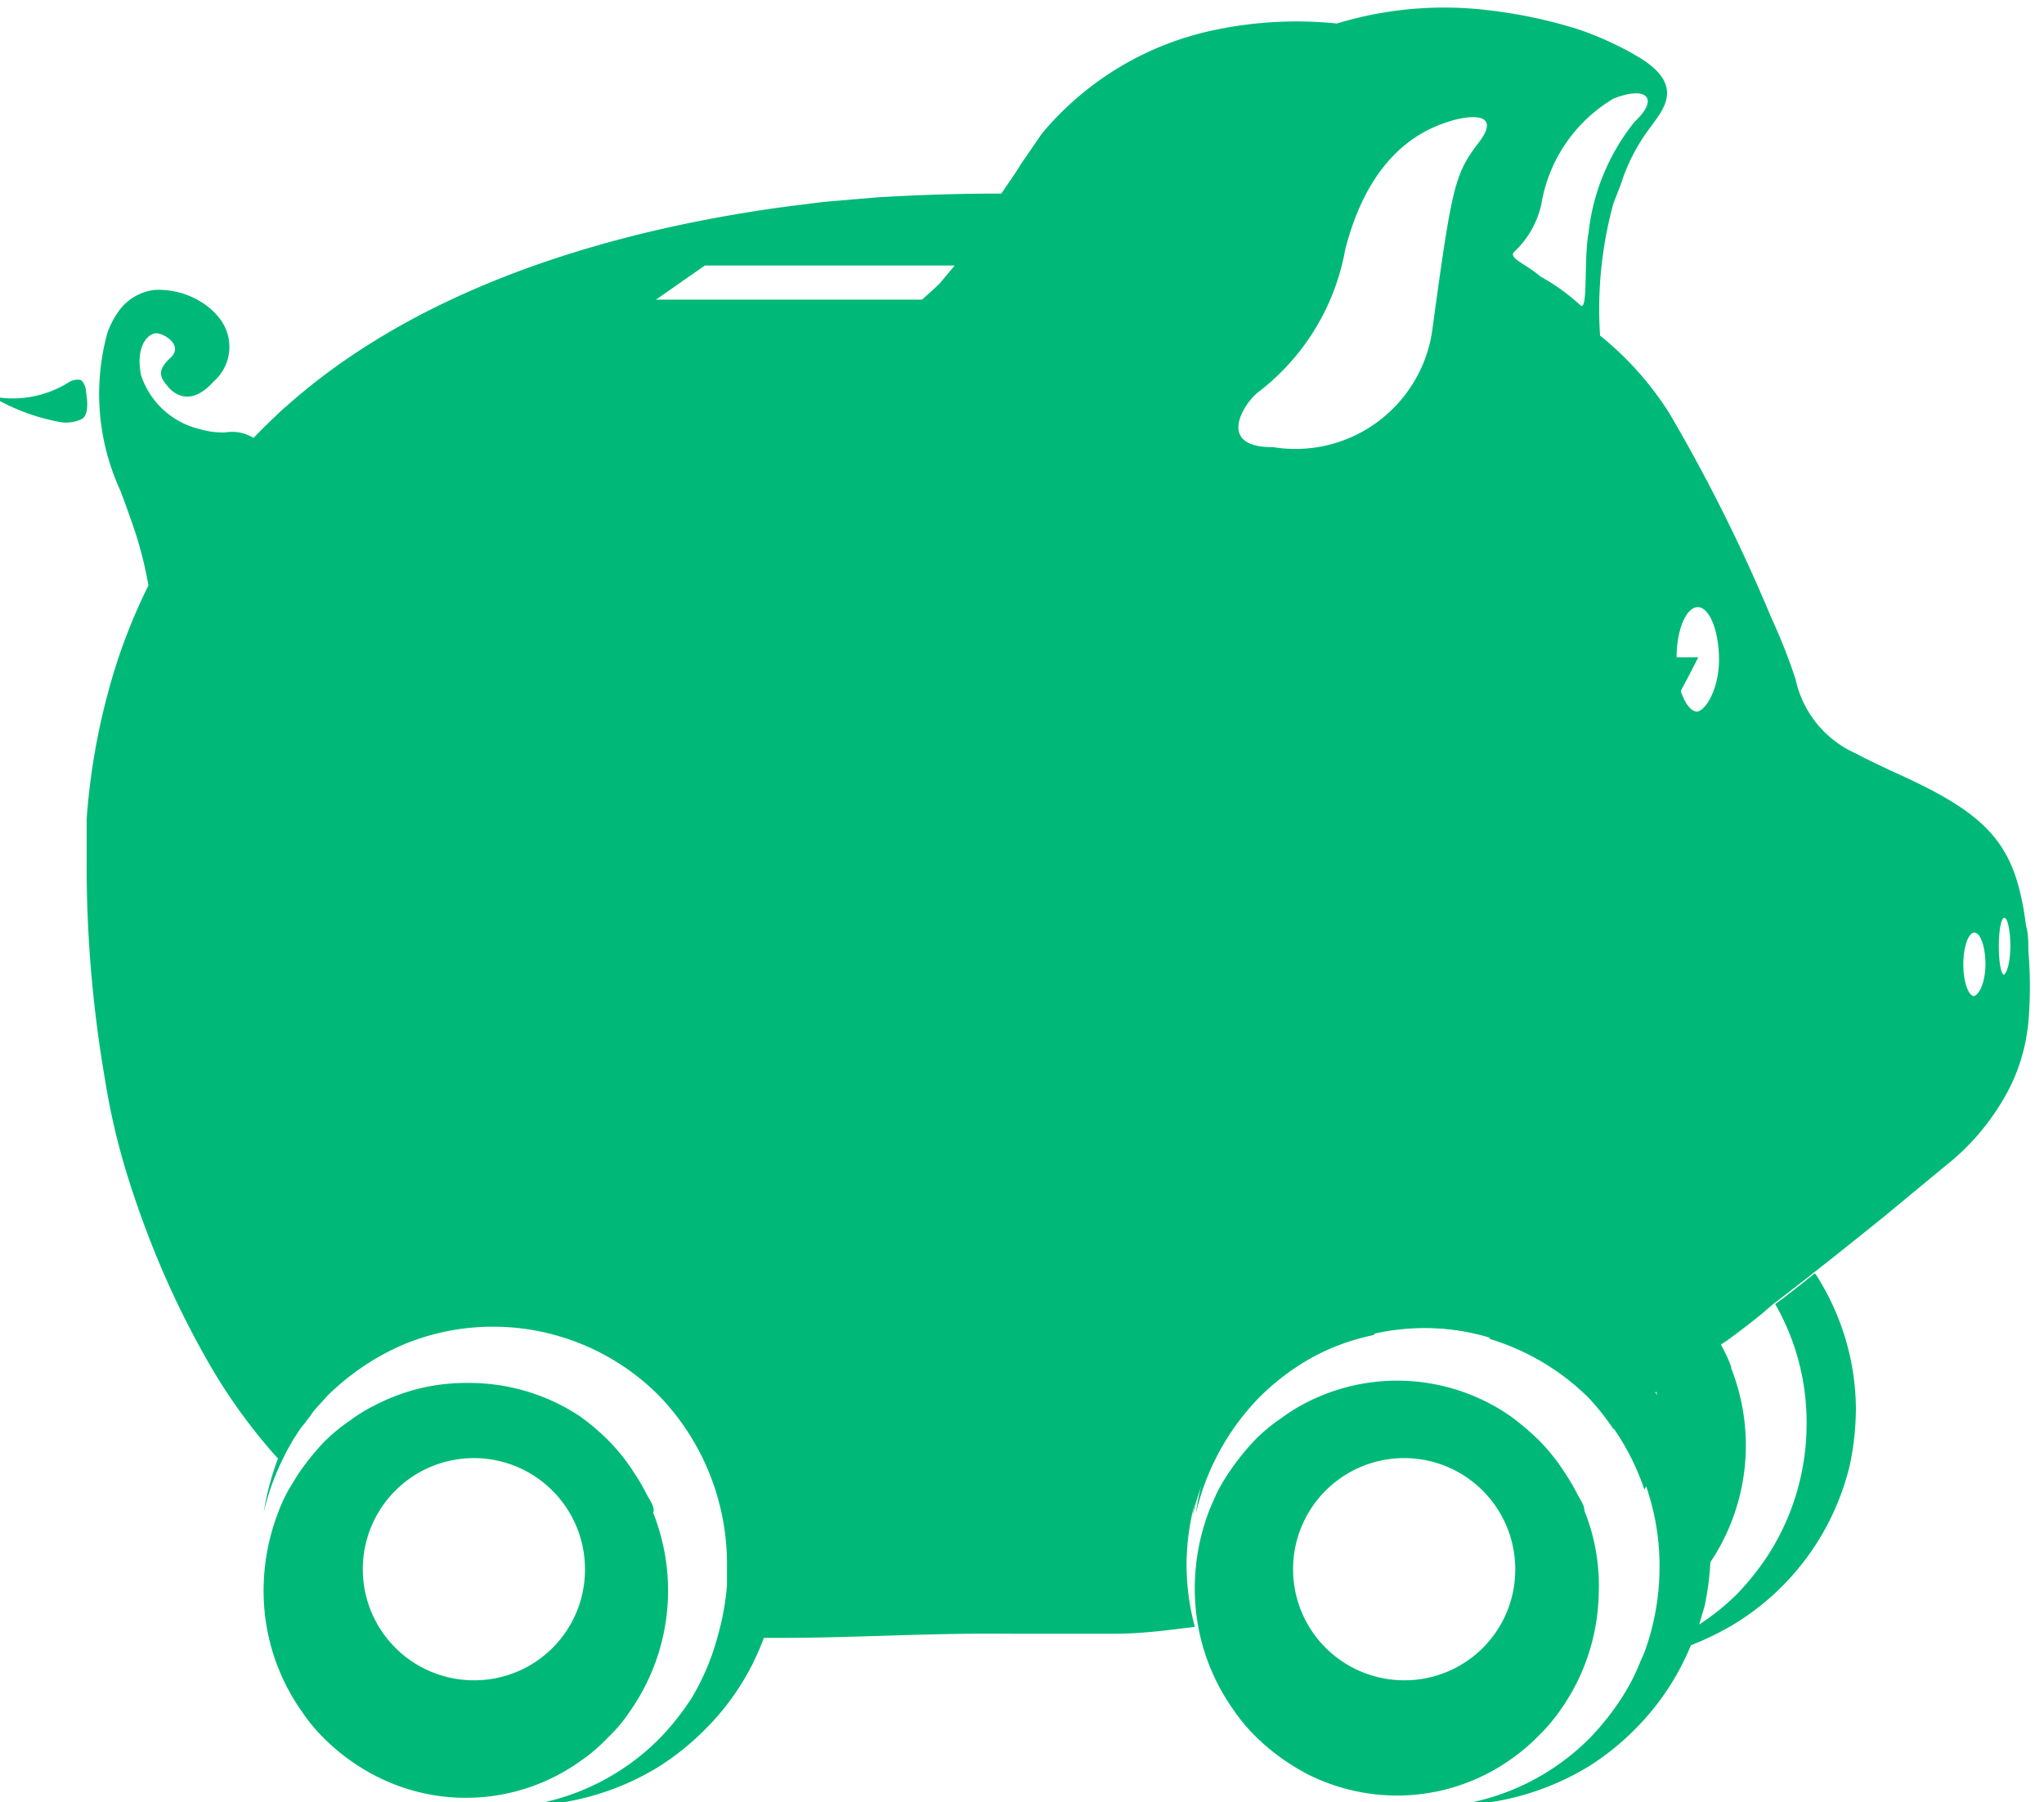 <svg id="Capa_1" data-name="Capa 1" xmlns="http://www.w3.org/2000/svg" viewBox="0 0 44.34 39.09"><defs><style>.cls-1{fill:#00b979;}</style></defs><title>ICONO PASIVO</title><path class="cls-1" d="M44,20.62c0-.19,0-.37-.05-.54-.23-1.8-.81-2.42-2.95-3.37l0,0c-.29-.14-.53-.25-.73-.36a2.29,2.29,0,0,1-1.32-1.62,12.87,12.87,0,0,0-.53-1.34,36.34,36.34,0,0,0-2.21-4.43,6.86,6.86,0,0,0-1.5-1.68A8.69,8.69,0,0,1,35,4.41L35.16,4a4.06,4.06,0,0,1,.65-1.25c.27-.38.75-.9-.26-1.51A7,7,0,0,0,34.22.63,10.63,10.63,0,0,0,32.27.22,8,8,0,0,0,29,.51,8.61,8.61,0,0,0,26.4.64,6.64,6.64,0,0,0,22.6,2.9l-.46.67c-.12.2-.27.41-.42.63h-.13c-.24,0-1.19,0-2.55.08l-1.17.1-.8.1C13.8,4.92,9.45,6,6.34,8.7l-.23.2c-.21.2-.42.4-.61.6l0,0a.88.88,0,0,0-.61-.12,1.73,1.73,0,0,1-.55-.07A1.77,1.77,0,0,1,3.06,8.14c-.13-.64.16-.92.34-.91s.58.27.3.53-.25.4-.07.61c0,0,.4.58,1-.09a1,1,0,0,0,.12-1.39,1.45,1.45,0,0,0-.34-.31,1.75,1.75,0,0,0-1.07-.29,1.13,1.13,0,0,0-.72.4,1.88,1.88,0,0,0-.29.53,5,5,0,0,0,.28,3.42c.07.19.14.37.2.55a8.47,8.47,0,0,1,.41,1.51A12.34,12.34,0,0,0,2.35,15a14.5,14.5,0,0,0-.47,2.76c0,.29,0,.57,0,.85a27.26,27.26,0,0,0,.4,4.82,14.72,14.72,0,0,0,.42,1.86c.18.61.4,1.23.64,1.83a19.65,19.65,0,0,0,1.23,2.52,12.08,12.08,0,0,0,1.46,2,5.94,5.94,0,0,0-.31,1.17,5.33,5.33,0,0,1,.45-1.23,1.74,1.74,0,0,1,.1-.19l.09-.16.13-.2a1.13,1.13,0,0,1,.1-.13l.16-.21a.76.76,0,0,1,.08-.11l.27-.3a5.39,5.39,0,0,1,1.69-1.13,5.08,5.08,0,0,1,5.51,1.13A5.26,5.26,0,0,1,15.77,34c0,.13,0,.26,0,.39h0a5.63,5.63,0,0,1-.2,1.1A5.19,5.19,0,0,1,15,36.84a5.73,5.73,0,0,1-.69.87,5.1,5.1,0,0,1-2.91,1.46,5.71,5.71,0,0,0,2.88-.84,5.62,5.62,0,0,0,1-.8,5.43,5.43,0,0,0,1.29-2h.39c1.57,0,3.22-.11,5-.09.74,0,1.48,0,2.23,0,.59,0,1.17-.08,1.73-.15A5.16,5.16,0,0,1,25.74,34a5.18,5.18,0,0,1,3.2-4.83,5.08,5.08,0,0,1,5.51,1.13A6.13,6.13,0,0,1,35,31a.46.46,0,0,0,.07-.07,17.39,17.39,0,0,1,2.38-1.84c.3-.22.64-.47,1-.79.62-.47,1.38-1.07,2.41-1.9l1.33-1.1a5.12,5.12,0,0,0,1.23-1.39A4,4,0,0,0,44,22.18,8.93,8.93,0,0,0,44,20.62ZM32.85,5.46a2,2,0,0,0,.61-1.16A3.29,3.29,0,0,1,35,2.14c.73-.29,1,0,.46.5a4.66,4.66,0,0,0-1,2.41c-.11.6,0,1.78-.19,1.56A4.45,4.45,0,0,0,33.42,6C33.08,5.71,32.71,5.6,32.85,5.46ZM27.29,8.51a5,5,0,0,0,1.89-3.09c.56-2.21,1.82-2.64,2.24-2.78s1.18-.23.66.45-.58.92-1,4a3,3,0,0,1-3.46,2.61C26.35,9.71,27,8.73,27.29,8.51Zm-12-2.75h5.42l-.31.37c-.09.1-.4.37-.4.37H14.23Zm21.54,9.68c-.15,0-.28-.18-.37-.45l.19-.36.19-.37h-.47c0-.6.21-1.09.46-1.09s.46.51.46,1.14S37,15.44,36.79,15.44Zm6,6.17c-.13,0-.24-.31-.24-.69s.11-.69.24-.69.24.31.24.69S42.93,21.61,42.8,21.61Zm.65-.46c-.07,0-.12-.27-.12-.62s.05-.62.12-.62.13.28.13.62S43.53,21.15,43.45,21.15Z"/><path class="cls-1" d="M1.87,8.53c0-.15-.08-.28-.13-.29a.36.36,0,0,0-.26.06,2.28,2.28,0,0,1-1.69.29l0,0,.19.1a4.48,4.48,0,0,0,1.35.47.78.78,0,0,0,.42-.06C1.91,9.05,1.91,8.76,1.87,8.53Z"/><path class="cls-1" d="M34.37,32.77c0-.13-.1-.25-.16-.37a4.25,4.25,0,0,0-.27-.46,4.2,4.2,0,0,0-.56-.7,6,6,0,0,0-.6-.51,4.31,4.31,0,0,0-4.43-.31,3.87,3.87,0,0,0-.55.34,3.79,3.79,0,0,0-.58.48,5.54,5.54,0,0,0-.56.7,4.25,4.25,0,0,0-.27.46c-.05.12-.11.24-.16.37a4.72,4.72,0,0,0-.31,1.82,4.52,4.52,0,0,0,.83,2.49,3.75,3.75,0,0,0,.47.57,4.55,4.55,0,0,0,.58.49,5.07,5.07,0,0,0,.55.34,4.33,4.33,0,0,0,2,.47,4.27,4.27,0,0,0,2.43-.79,4.15,4.15,0,0,0,.6-.51,3.81,3.81,0,0,0,.48-.57,4.51,4.51,0,0,0,.82-2.49A4.37,4.37,0,0,0,34.37,32.77Zm-3.9,3.68a2.41,2.41,0,1,1,2.4-2.4A2.4,2.4,0,0,1,30.47,36.45Z"/><path class="cls-1" d="M14.18,32.77c0-.13-.1-.25-.16-.37a4.25,4.25,0,0,0-.27-.46,4.2,4.2,0,0,0-.56-.7,5,5,0,0,0-.6-.51A4.34,4.34,0,0,0,10.16,30a4.26,4.26,0,0,0-2,.47,3.48,3.48,0,0,0-.56.34,3.79,3.79,0,0,0-.58.48,5.54,5.54,0,0,0-.56.7c-.09.15-.19.3-.27.46s-.11.24-.16.37a4.72,4.72,0,0,0-.31,1.82,4.52,4.52,0,0,0,.83,2.49,3.75,3.75,0,0,0,.47.57,4.55,4.55,0,0,0,.58.49,4.38,4.38,0,0,0,.56.34,4.27,4.27,0,0,0,4.42-.32,3.68,3.68,0,0,0,.6-.51,3.29,3.29,0,0,0,.48-.57,4.56,4.56,0,0,0,.51-4.31Zm-3.9,3.68a2.41,2.41,0,1,1,2.41-2.4A2.4,2.4,0,0,1,10.28,36.45Z"/><path class="cls-1" d="M39.48,27.79a1.63,1.63,0,0,0-.11-.17c-.31.25-.6.48-.86.67l0,0a5.16,5.16,0,0,1,.68,2.59,5.26,5.26,0,0,1-.82,2.83,5.73,5.73,0,0,1-.69.87,5.16,5.16,0,0,1-.82.66l.12-.41a6.06,6.06,0,0,0,.13-1.21,5.4,5.4,0,0,0-.76-2.77,5.49,5.49,0,0,0-.86-1.11,6.1,6.1,0,0,0-1-.8,5.84,5.84,0,0,0-3.11-.84,5.57,5.57,0,0,0-4.74,2.74,5.18,5.18,0,0,0-.7,2,5.33,5.33,0,0,1,1.38-2.53,5.28,5.28,0,0,1,1.69-1.13,5.08,5.08,0,0,1,5.51,1.13A5.26,5.26,0,0,1,36,34a5.41,5.41,0,0,1-.33,1.85c-.09.2-.18.42-.06.13a4.52,4.52,0,0,1-.43.85,5.73,5.73,0,0,1-.69.87,5.1,5.1,0,0,1-2.92,1.46,5.78,5.78,0,0,0,2.89-.84,5.62,5.62,0,0,0,1-.8,5.54,5.54,0,0,0,1.22-1.83,6.29,6.29,0,0,0,.94-.46,5.55,5.55,0,0,0,2.51-3.46,6.08,6.08,0,0,0,.13-1.22A5.45,5.45,0,0,0,39.48,27.79Z"/><path class="cls-1" d="M37.56,29.67a2.43,2.43,0,0,0-.16-.37,4.39,4.39,0,0,0-.27-.47,4.12,4.12,0,0,0-.56-.69,3.68,3.68,0,0,0-.6-.51,4.26,4.26,0,0,0-2.43-.78,4.14,4.14,0,0,0-2,.47,5.15,5.15,0,0,0-.56.33,4.46,4.46,0,0,0-.57.49l-.1.11a6.38,6.38,0,0,1,1-.11,5.55,5.55,0,0,1,2.21.4h.14A2.41,2.41,0,0,1,36,30.46c.1.14.19.28.28.43a5.4,5.4,0,0,1,.76,2.77c0,.1,0,.21,0,.32a4.56,4.56,0,0,0,.51-4.31Z"/><path class="cls-1" d="M30.32,28.25a5.75,5.75,0,0,0-2.9,1.53,5.67,5.67,0,0,0-.85,1.1,5.18,5.18,0,0,0-.7,2,5.33,5.33,0,0,1,1.38-2.53,5,5,0,0,1,2.55-1.39.41.41,0,0,0,.05-.09A5.18,5.18,0,0,1,30.32,28.25Z"/><path class="cls-1" d="M34.45,30.31a5.32,5.32,0,0,1,1.22,2,2.4,2.4,0,0,0,.4-1.33,2.61,2.61,0,0,0,0-.48,6.3,6.3,0,0,0-.58-.68,6.1,6.1,0,0,0-1-.8,6.24,6.24,0,0,0-.9-.44,2.43,2.43,0,0,0-1.29.46A5.21,5.21,0,0,1,34.45,30.31Z"/></svg>